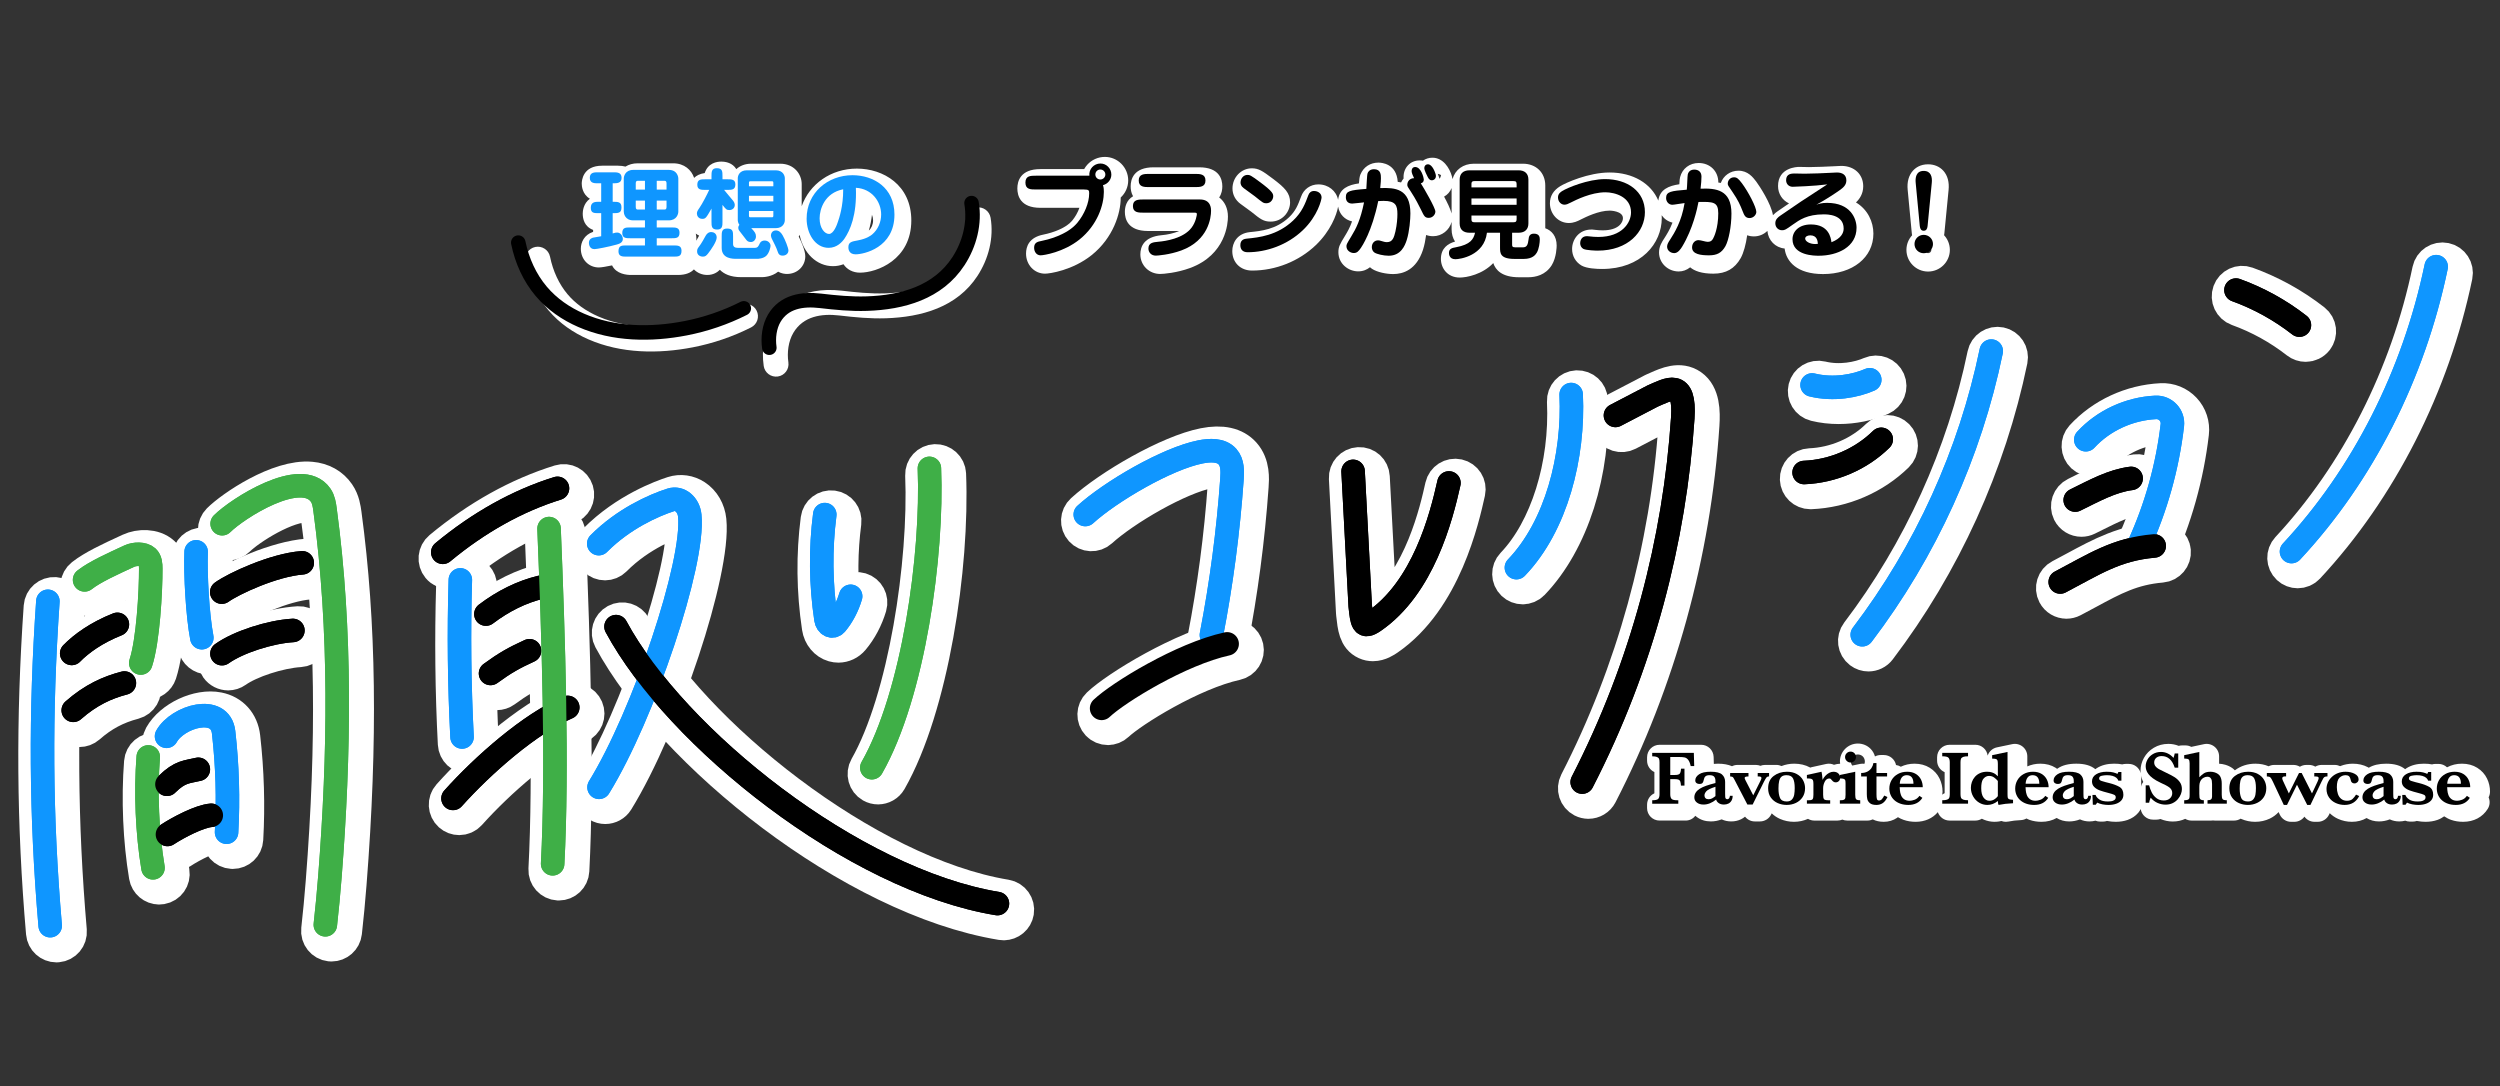 <?xml version="1.0" encoding="UTF-8"?><svg id="a" xmlns="http://www.w3.org/2000/svg" width="568.5" height="247" viewBox="0 0 568.5 247"><rect x="0" y="0" width="568.5" height="247" fill="#333333" stroke="none"/><defs><style>.b,.c{stroke:#000;}.b,.c,.d,.e,.f{stroke-linecap:round;stroke-linejoin:round;}.b,.c,.e,.f{fill:none;}.b,.e,.f{stroke-width:5.352px;}.c{stroke-width:3.304px;}.d{stroke:#fff;stroke-width:8.504px;}.d,.g{fill:#fff;}.h{fill:#0f96ff;}.e{stroke:#3faf47;}.f{stroke:#0f96ff;}</style></defs><path class="d" d="M12.828,214.594c-1.374,0-2.543-1.052-2.663-2.446-2.147-24.863-2.315-48.436-.529-74.185.104-1.475,1.383-2.582,2.855-2.484,1.474.102,2.587,1.38,2.484,2.854-1.768,25.465-1.602,48.774.521,73.354.127,1.473-.963,2.77-2.436,2.896-.078.007-.156.01-.233.01Z"/><path class="d" d="M33.427,154.862c-.277,0-.559-.043-.837-.135-1.404-.462-2.167-1.975-1.705-3.379,1.486-4.515,2.154-14.98,2.138-20.631,0-.254-.009-.44-.02-.576-.32-.018-.759.029-1.057.167l-.812.375c-3.082,1.422-6.919,3.191-8.822,4.697-1.16.917-2.842.72-3.759-.438-.917-1.159-.721-2.842.438-3.759,2.402-1.901,6.387-3.739,9.901-5.36l.805-.372c2.021-.936,5.182-1.021,7.056.667,1.611,1.454,1.618,3.646,1.621,4.583.015,4.855-.554,16.699-2.405,22.321-.371,1.126-1.418,1.84-2.542,1.84Z"/><path class="d" d="M17.724,152.681c-.674,0-1.348-.253-1.868-.76-1.059-1.032-1.08-2.726-.048-3.784,2.821-2.894,6.841-5.463,11.317-7.233,1.378-.544,2.929.13,3.473,1.504.544,1.375-.13,2.929-1.504,3.473-5.114,2.023-8.118,4.623-9.454,5.993-.524.538-1.22.808-1.916.808Z"/><path class="d" d="M18.073,165.622c-.743,0-1.482-.308-2.012-.91-.976-1.111-.865-2.802.245-3.777,3.88-3.408,7.803-5.5,12.72-6.786,1.423-.375,2.892.481,3.266,1.912s-.482,2.893-1.912,3.266c-4.068,1.064-7.32,2.8-10.542,5.63-.508.446-1.138.666-1.765.666Z"/><path class="d" d="M47.311,149.105c-1.258,0-2.379-.891-2.625-2.171-1.039-5.401-1.541-14.947-1.342-20.136.056-1.477,1.312-2.612,2.776-2.572,1.477.057,2.628,1.3,2.571,2.777-.188,4.89.308,14.02,1.25,18.92.279,1.451-.671,2.854-2.122,3.133-.171.033-.341.049-.509.049Z"/><path class="d" d="M75.402,214.39c-.1,0-.2-.005-.302-.017-1.469-.165-2.525-1.489-2.36-2.958.392-3.493.738-7.144,1.029-10.85,2.535-32.238,2.188-58.58-1.092-82.898-.099-.739-.223-1.657-.536-2.113-.274-.397-.744-.869-1.953-.979-4.856-.439-13.754,5.22-16.363,7.829-1.045,1.045-2.74,1.044-3.785,0s-1.045-2.74,0-3.785c2.937-2.936,13.388-10.03,20.635-9.374,2.526.23,4.558,1.362,5.874,3.273,1.04,1.511,1.268,3.2,1.434,4.434,3.332,24.704,3.688,51.406,1.123,84.033-.296,3.765-.648,7.476-1.047,11.027-.153,1.367-1.312,2.378-2.656,2.378Z"/><path class="d" d="M51.846,138.748c-.83,0-1.648-.385-2.171-1.109-.866-1.198-.596-2.871.602-3.736,2.986-2.157,12.635-6.643,19.671-7.172,1.461-.123,2.757.994,2.869,2.468.11,1.474-.994,2.758-2.469,2.869-6.083.458-14.739,4.586-16.937,6.174-.475.342-1.022.507-1.565.507Z"/><path class="d" d="M51.89,152.742c-.835,0-1.657-.39-2.18-1.121-.859-1.203-.58-2.874.622-3.733,4.047-2.892,11.746-5.429,17.528-5.778,1.471-.073,2.744,1.035,2.832,2.51.089,1.475-1.034,2.743-2.51,2.833-4.757.287-11.506,2.48-14.739,4.79-.472.337-1.015.499-1.554.499Z"/><path class="d" d="M36.205,201.435c-1.284,0-2.417-.926-2.637-2.234-1.357-8.103-1.761-17.532-1.108-25.869.114-1.474,1.398-2.564,2.877-2.459,1.474.115,2.574,1.403,2.459,2.877-.611,7.805-.218,16.989,1.052,24.566.244,1.458-.74,2.837-2.197,3.082-.149.025-.299.037-.445.037Z"/><path class="d" d="M52.941,193.342c-.05,0-.101-.001-.151-.004-1.476-.083-2.605-1.346-2.522-2.822.413-7.377.192-14.871-.655-22.272-.111-.968-.479-1.22-1.116-1.348-2.124-.427-5.784,1.312-6.872,3.259-.721,1.292-2.352,1.751-3.642,1.032-1.29-.72-1.752-2.351-1.032-3.641,2.213-3.963,8.22-6.775,12.596-5.898,3.01.602,5.022,2.84,5.383,5.986.884,7.703,1.113,15.502.683,23.182-.08,1.424-1.26,2.526-2.67,2.526Z"/><path class="d" d="M39.382,182.44c-.686,0-1.37-.262-1.893-.785-1.045-1.045-1.044-2.74,0-3.785,3.018-3.015,5.17-3.449,7.252-3.869.364-.073.744-.149,1.148-.247,1.437-.347,2.882.537,3.229,1.974.347,1.437-.537,2.883-1.974,3.229-.475.114-.919.205-1.347.291-1.709.345-2.651.535-4.526,2.409-.522.522-1.207.783-1.892.783Z"/><path class="d" d="M39.499,193.85c-.869,0-1.722-.422-2.236-1.202-.814-1.234-.475-2.894.76-3.708,1.882-1.242,7.571-4.525,11.242-4.796,1.462-.098,2.757.999,2.865,2.473.108,1.474-.998,2.757-2.473,2.865-1.765.13-6.042,2.179-8.688,3.925-.453.3-.965.443-1.471.443Z"/><path class="d" d="M102.107,129.684c-.77,0-1.532-.33-2.062-.967-.943-1.137-.787-2.824.351-3.768,8.495-7.052,17.58-12.111,27-15.037,1.415-.438,2.911.351,3.35,1.762.438,1.412-.351,2.911-1.762,3.35-8.748,2.717-17.216,7.442-25.17,14.043-.499.415-1.105.617-1.707.617Z"/><path class="d" d="M106.485,171.685c-1.414,0-2.596-1.108-2.671-2.537-.616-11.838-.748-23.933-.391-35.948.044-1.478,1.323-2.638,2.754-2.595,1.478.044,2.64,1.277,2.596,2.754-.353,11.869-.223,23.817.387,35.51.076,1.476-1.058,2.735-2.533,2.812-.048.002-.095.004-.142.004Z"/><path class="d" d="M111.913,143.736c-.809,0-1.606-.365-2.133-1.058-.895-1.177-.665-2.856.513-3.75,4.249-3.227,8.769-5.436,13.431-6.565,1.442-.348,2.883.535,3.23,1.971.349,1.436-.534,2.883-1.971,3.231-3.941.955-7.795,2.848-11.454,5.626-.483.367-1.052.545-1.616.545Z"/><path class="d" d="M112.967,157.236c-.826,0-1.642-.381-2.165-1.101-.87-1.194-.607-2.868.588-3.738,3.346-2.437,5.438-3.656,9.329-5.435,1.346-.612,2.932-.022,3.546,1.322.614,1.344.023,2.932-1.321,3.546-3.552,1.624-5.358,2.675-8.403,4.893-.476.346-1.026.513-1.573.513Z"/><path class="d" d="M104.431,185.653c-.636,0-1.273-.226-1.784-.683-1.102-.986-1.194-2.678-.208-3.779,6.562-7.325,17.578-17.315,27.033-21.365,1.36-.581,2.932.048,3.514,1.406.582,1.359-.048,2.932-1.406,3.514-8.097,3.468-18.468,12.552-25.154,20.016-.528.59-1.26.891-1.994.891Z"/><path class="d" d="M127.091,200.521c-.047,0-.095-.001-.143-.004-1.476-.078-2.609-1.337-2.532-2.812,1.128-21.471.22-50.458-.817-75.98-.061-1.477,1.089-2.723,2.565-2.783,1.461-.045,2.723,1.088,2.782,2.565,1.042,25.646,1.954,54.788.815,76.478-.075,1.428-1.257,2.536-2.671,2.536Z"/><path class="d" d="M137.636,183.13c-.479,0-.963-.128-1.4-.397-1.258-.775-1.65-2.423-.876-3.682,9.729-15.803,21.272-50.074,20.249-60.115-.068-.666-.374-1.086-.616-1.245-.128-.085-.18-.067-.218-.055-2.092.668-9.376,3.312-15.299,9.291-1.041,1.051-2.734,1.058-3.785.018-1.05-1.04-1.058-2.734-.018-3.784,6.78-6.843,15.088-9.861,17.473-10.623,1.603-.513,3.344-.265,4.78.677,1.688,1.106,2.784,2.994,3.007,5.179,1.15,11.288-10.438,46.282-21.015,63.464-.506.821-1.384,1.273-2.282,1.273Z"/><path class="d" d="M228.24,209.57c-.145,0-.291-.012-.438-.036-33.937-5.603-74.796-38.596-88.656-64.353-.7-1.301-.213-2.924,1.088-3.625,1.3-.701,2.924-.213,3.625,1.088,13.002,24.161,52.884,56.336,84.814,61.608,1.459.241,2.445,1.618,2.205,3.076-.217,1.311-1.352,2.24-2.638,2.24Z"/><path class="d" d="M190.659,146.433c-.34,0-.684-.047-1.023-.143-1.58-.447-2.772-1.882-3.04-3.657-1.233-8.216-1.326-16.474-.276-24.544.19-1.464,1.521-2.499,2.998-2.309,1.466.191,2.5,1.533,2.309,2.999-.842,6.474-.899,13.081-.176,19.685.328-.705.61-1.447.841-2.217.424-1.416,1.915-2.222,3.333-1.794,1.415.425,2.219,1.917,1.794,3.332-.821,2.737-2.152,5.249-3.849,7.263-.755.896-1.812,1.384-2.91,1.384ZM191.888,141.839h.01-.01Z"/><path class="d" d="M199.668,178.67c-.448,0-.904-.113-1.322-.352-1.284-.732-1.731-2.366-1-3.65,8.909-15.635,13.552-46.763,12.743-66.637-.061-1.477,1.088-2.723,2.565-2.783,1.435-.056,2.722,1.088,2.782,2.565.857,21.067-3.937,52.825-13.44,69.504-.493.866-1.397,1.352-2.328,1.352Z"/><path class="d" d="M276.896,148.484c-.169,0-.34-.016-.512-.05-1.451-.281-2.399-1.685-2.118-3.136,2.241-11.561,3.799-23.374,4.63-35.113.059-.829.181-2.552-.351-3.149-.216-.242-1.004-.75-3.63-.232-7.047,1.393-19.389,8.577-24.907,13.596-1.093.995-2.786.915-3.78-.18-.995-1.093-.914-2.786.179-3.78,6.145-5.587,19.483-13.307,27.471-14.887,3.925-.774,6.838-.128,8.665,1.923,2.033,2.285,1.812,5.409,1.691,7.087-.846,11.952-2.432,23.982-4.714,35.753-.248,1.279-1.368,2.167-2.624,2.167Z"/><path class="d" d="M312.194,146.105c-.47,0-.96-.09-1.454-.317-2.089-.958-2.336-3.229-2.648-6.105l-.023-.219c-.006-.049-.01-.099-.012-.148l-1.617-30.571c-.078-1.476,1.055-2.736,2.53-2.814,1.518-.083,2.735,1.055,2.813,2.531l1.63,30.643c.02.182.04.372.062.563,10.107-7.86,13.634-23.686,14.819-29.008.322-1.443,1.753-2.352,3.194-2.03,1.442.321,2.352,1.751,2.03,3.194-1.341,6.018-5.422,24.332-18.106,33.056-.549.377-1.783,1.226-3.218,1.226Z"/><path class="d" d="M346.246,133.173c-.667,0-1.335-.248-1.854-.747-1.065-1.024-1.1-2.718-.075-3.784,7.801-8.119,12.397-22.792,11.712-37.381-.069-1.476,1.071-2.729,2.547-2.799,1.509-.055,2.729,1.072,2.799,2.548.764,16.231-4.294,32.072-13.198,41.34-.525.547-1.228.822-1.93.822Z"/><path class="d" d="M361.205,181.945c-.412,0-.831-.096-1.223-.297-1.314-.676-1.831-2.29-1.155-3.604,12.889-25.043,20.696-53.315,22.58-81.757.136-2.059-.011-3.097-.135-3.579-.562.153-1.439.543-2.015.799-.296.132-.592.263-.883.387l-8.367,4.366c-1.31.684-2.927.176-3.611-1.135-.684-1.31-.175-2.927,1.135-3.61l8.464-4.416c.066-.035.134-.066.203-.095.291-.122.588-.254.885-.386,2.063-.918,4.895-2.176,7.286-.506,2.494,1.74,2.581,5.472,2.378,8.529-1.932,29.167-9.94,58.164-23.16,83.853-.475.922-1.411,1.452-2.382,1.452Z"/><path class="d" d="M418.136,92.174c-1.812,0-3.604-.204-5.292-.619-1.436-.353-2.312-1.802-1.96-3.237.353-1.435,1.798-2.312,3.237-1.96,4.278,1.052,8.695.156,11.405-1.034,1.351-.591,2.933.022,3.525,1.375.594,1.354-.021,2.932-1.375,3.526-2.929,1.285-6.27,1.949-9.541,1.949Z"/><path class="d" d="M411.666,111.543c-1.428,0-2.613-1.127-2.672-2.567-.061-1.477,1.088-2.723,2.564-2.783,5.886-.24,11.637-2.713,15.778-6.784,1.052-1.036,2.747-1.023,3.784.032,1.036,1.054,1.021,2.748-.032,3.784-5.077,4.991-12.115,8.022-19.312,8.315-.037.001-.074.002-.111.002Z"/><path class="d" d="M424.888,148.435c-.564,0-1.133-.178-1.617-.545-1.177-.894-1.406-2.573-.512-3.75,14.141-18.61,24.115-40.544,28.847-63.432.3-1.447,1.724-2.379,3.163-2.079,1.447.299,2.378,1.715,2.079,3.163-4.893,23.665-15.207,46.344-29.827,65.586-.526.693-1.325,1.057-2.133,1.057Z"/><path class="d" d="M487.705,128.231c-.374,0-.754-.079-1.116-.245-1.343-.618-1.931-2.207-1.313-3.549,3.876-8.431,6.392-17.389,7.476-26.626.046-.391-.138-.653-.251-.775-.114-.123-.375-.333-.759-.304-5.374.265-10.492,2.631-14.044,6.494-1,1.088-2.691,1.159-3.781.158-1.088-1-1.159-2.693-.158-3.781,4.495-4.888,10.954-7.883,17.72-8.216,1.882-.089,3.662.635,4.933,1.996,1.271,1.359,1.874,3.201,1.657,5.054-1.15,9.795-3.818,19.295-7.929,28.237-.451.981-1.42,1.559-2.434,1.559Z"/><path class="d" d="M473.323,117.812c-.988,0-1.938-.55-2.404-1.497-.651-1.327-.104-2.93,1.223-3.582.562-.276,1.114-.552,1.663-.826,3.917-1.956,7.617-3.803,11.89-4.354,1.482-.187,2.809.847,2.997,2.312.188,1.466-.846,2.807-2.312,2.997-3.376.435-6.531,2.01-10.185,3.834-.559.279-1.123.561-1.694.841-.38.187-.781.275-1.178.275Z"/><path class="d" d="M469.912,136.442c-.964,0-1.895-.522-2.373-1.436-.686-1.31-.18-2.927,1.13-3.612,1.173-.614,2.283-1.214,3.354-1.792,5.989-3.236,11.161-6.032,19.033-6.704,1.457-.122,2.768.966,2.894,2.439.126,1.472-.966,2.768-2.438,2.894-6.763.578-11.033,2.885-16.943,6.08-1.091.589-2.222,1.201-3.416,1.826-.396.207-.82.306-1.239.306Z"/><path class="d" d="M522.501,129.52c-.652,0-1.308-.238-1.823-.718-1.081-1.007-1.142-2.701-.134-3.782,15.8-16.96,27.249-39.513,32.24-63.505.301-1.447,1.723-2.374,3.165-2.075,1.447.301,2.376,1.718,2.075,3.165-5.188,24.936-17.107,48.398-33.564,66.063-.527.566-1.242.852-1.959.852Z"/><path class="d" d="M524.302,78.029c-.576,0-1.156-.185-1.646-.567-4.142-3.234-8.747-5.78-13.689-7.565-1.391-.502-2.11-2.037-1.607-3.426.502-1.39,2.037-2.113,3.426-1.607,5.476,1.978,10.578,4.798,15.166,8.38,1.164.91,1.371,2.592.462,3.756-.528.676-1.315,1.029-2.111,1.029Z"/><path class="d" d="M251.926,165.174c-.708,0-1.416-.28-1.942-.835-1.017-1.073-.972-2.767.102-3.783,4.162-3.946,19.011-12.989,29.813-15.338,1.44-.312,2.869.602,3.184,2.047.313,1.444-.603,2.869-2.047,3.183-10.1,2.196-23.897,10.796-27.269,13.992-.518.491-1.18.734-1.841.734Z"/><path class="f" d="M10.888,136.731c-1.767,25.473-1.639,48.714.525,73.769"/><path class="e" d="M19.234,131.863c2.328-1.842,6.628-3.763,10.17-5.402,1.224-.566,3.202-.618,4.14.227.66.595.735,1.649.737,2.604.016,5.214-.6,16.399-2.271,21.476"/><path class="b" d="M16.306,148.588c2.173-2.229,5.647-4.739,10.386-6.613"/><path class="b" d="M16.655,161.528c4.001-3.515,7.743-5.191,11.63-6.208"/><path class="f" d="M44.6,125.483c-.197,5.142.323,14.467,1.296,19.529"/><path class="e" d="M73.982,210.297c.408-3.639.751-7.286,1.038-10.939,2.179-27.717,2.616-55.857-1.108-83.466-.154-1.14-.332-2.325-.985-3.273-4.391-6.372-18.982,3.044-22.412,6.474"/><path class="b" d="M50.427,134.654c2.641-1.908,11.809-6.184,18.304-6.673"/><path class="b" d="M50.471,148.648c3.686-2.634,10.913-4.969,16.134-5.284"/><path class="e" d="M34.791,197.342c-1.332-7.952-1.703-17.273-1.08-25.218"/><path class="f" d="M37.869,167.433c2.522-4.517,12.242-7.381,12.983-.911.866,7.557,1.091,15.197.669,22.727"/><path class="b" d="M37.965,178.346c2.954-2.951,4.579-2.79,7.136-3.407"/><path class="b" d="M38.079,189.757c2.437-1.608,7.318-4.166,9.965-4.36"/><path class="b" d="M100.688,125.591c8.181-6.791,17.047-11.733,26.084-14.54"/><path class="f" d="M104.681,131.862c-.357,11.989-.227,23.919.389,35.729"/><path class="b" d="M110.495,139.642c3.932-2.986,8.164-5.06,12.442-6.096"/><path class="b" d="M111.548,153.142c3.339-2.431,5.337-3.55,8.867-5.163"/><path class="b" d="M103.014,181.559c6.794-7.584,17.46-16.993,26.094-20.69"/><path class="e" d="M124.855,120.199c1.014,24.943,1.971,54.251.816,76.229"/><path class="f" d="M136.157,123.625c5.579-5.631,12.483-8.71,16.385-9.956,2.017-.644,4.053,1.051,4.311,3.578,1.098,10.769-10.475,45.291-20.632,61.789"/><path class="b" d="M140.084,142.496c13.629,25.326,53.945,57.567,86.735,62.98"/><path class="f" d="M187.554,117.018c-1.012,7.786-.917,15.891.27,23.801.208,1.383,1.509,2.004,2.28,1.089,1.459-1.731,2.609-3.897,3.332-6.309"/><path class="e" d="M211.346,106.506c.797,19.591-3.596,51.405-13.092,68.071"/><path class="f" d="M246.79,117.003c5.741-5.22,18.578-12.736,26.189-14.241,2.14-.423,4.696-.551,6.147,1.078,1.19,1.336,1.148,3.332,1.021,5.117-.842,11.891-2.403,23.731-4.672,35.434"/><path class="b" d="M307.694,107.185l1.616,30.571c.405,3.719.522,5.319,3.167,3.5,11.144-7.664,15.239-23.482,17.011-31.433"/><path class="f" d="M357.284,89.719c.661,14.037-3.355,29.889-12.455,39.36"/><path class="b" d="M367.352,94.469l8.464-4.416c3.433-1.44,7.446-4.098,6.844,4.993-1.832,27.665-9.156,56.157-22.87,82.805"/><path class="f" d="M412.066,87.539c4.921,1.21,9.89.234,13.119-1.182"/><path class="b" d="M410.251,107.45c6.544-.267,12.934-3.017,17.545-7.55"/><path class="f" d="M423.473,144.342c14.411-18.966,24.515-41.184,29.337-64.51"/><path class="f" d="M474.31,99.996c4.053-4.407,9.913-7.061,15.882-7.355,2.256-.111,4.063,1.821,3.799,4.064-1.112,9.471-3.719,18.767-7.702,27.432"/><path class="b" d="M471.903,113.718c4.384-2.153,8.324-4.361,12.716-4.927"/><path class="b" d="M468.493,132.348c7.69-4.025,12.725-7.462,21.373-8.201"/><path class="f" d="M521.085,125.427c16.208-17.398,27.788-40.2,32.902-64.784"/><path class="b" d="M508.459,65.963c5.189,1.875,10.079,4.577,14.428,7.973"/><path class="g" d="M566.229,180.008c0-1.026-.223-2.012-.662-2.93-.491-1.025-1.246-1.861-2.244-2.484-.992-.619-2.161-.933-3.477-.933-1.237,0-2.376.282-3.391.826-.507-.477-1.186-.775-1.937-.775h-.683c-.271,0-.536.039-.788.111-.537-.109-1.151-.162-1.864-.162-1.545,0-2.874.347-3.945,1.03-.109.069-.206.146-.308.221-1.01-.833-2.419-1.251-4.324-1.251-1.639,0-2.928.313-3.953.922-.078-.045-.15-.096-.231-.138-1.001-.521-2.138-.784-3.379-.784-.962,0-1.887.168-2.748.501-.05.019-.096.044-.145.064-.37-.177-.779-.284-1.217-.284h-3.001c-.523,0-1.013.142-1.434.389-.427-.25-.919-.389-1.433-.389h-.605c-.527,0-1.032.146-1.467.409-.428-.259-.93-.409-1.467-.409h-4.383c-.454,0-.877.117-1.258.306-.904-.383-1.908-.588-3.005-.588-1.771,0-3.341.51-4.673,1.509-.178-.172-.353-.348-.566-.498-.493-.343-1.043-.603-1.629-.771-.457-.132-.924-.21-1.391-.233v-1.675c0-.855-.387-1.666-1.052-2.204-.666-.538-1.539-.746-2.375-.569l-2.897.618c-.392-.204-.83-.331-1.302-.331h-.802c-.26,0-.513.035-.754.102-.747-.3-1.532-.451-2.342-.451-1.222,0-2.338.297-3.318.884-.97.58-1.727,1.353-2.249,2.297-.513.926-.772,1.903-.772,2.902,0,.198.024.393.045.589-.319-1.217-1.416-2.119-2.733-2.119h-.683c-.271,0-.536.039-.788.111-.537-.109-1.151-.162-1.864-.162-1.545,0-2.874.347-3.945,1.03-.109.069-.206.146-.308.221-1.01-.833-2.419-1.251-4.324-1.251-1.789,0-3.178.354-4.242,1.082-.046.032-.08.066-.125.098-.114-.082-.221-.171-.342-.247-.992-.619-2.161-.933-3.477-.933-1.067,0-2.057.217-2.962.622v-2.29c0-.854-.385-1.662-1.048-2.201-.663-.538-1.531-.75-2.369-.574l-3.497.733c-1.005.211-1.788.941-2.101,1.873-.184-1.387-1.36-2.461-2.797-2.461h-5.867c-1.565,0-2.835,1.269-2.835,2.834v.785c0,1.167.706,2.17,1.714,2.604v4.787c-.203.087-.389.203-.564.333.057-.223.089-.456.089-.697,0-1.026-.223-2.012-.662-2.93-.491-1.025-1.246-1.861-2.244-2.484-.992-.619-2.161-.933-3.477-.933-1.125,0-2.165.241-3.108.691-.327-.196-.692-.336-1.087-.387-.26-1.297-1.405-2.274-2.779-2.274h-.699c-.471,0-.914.12-1.308.324-.188-.654-.519-1.256-1.007-1.744-.767-.768-1.791-1.19-2.885-1.19s-2.113.426-2.886,1.199c-.77.772-1.194,1.795-1.194,2.881,0,.174.03.342.052.512-.477.015-.946.089-1.397.242-.54-.246-1.161-.325-1.784-.188l-3.325.733c-.102.023-.198.06-.296.093-.019-.011-.036-.024-.055-.035-1.044-.569-2.253-.857-3.592-.857-1.035,0-1.993.194-2.885.537-.356-.161-.748-.256-1.164-.256h-2.584c-.37,0-.725.071-1.049.2-.324-.129-.679-.2-1.049-.2h-4.171c-.446,0-.863.112-1.238.296-.865-.373-1.905-.577-3.186-.577-.335,0-.642.025-.95.05l-.045-1.594c-.044-1.534-1.3-2.754-2.834-2.754h-9.466c-1.565,0-2.835,1.269-2.835,2.834v.785c0,1.147.683,2.136,1.663,2.582v4.831c-.98.446-1.663,1.435-1.663,2.582v.785c0,1.565,1.27,2.834,2.835,2.834h5.936c.901,0,1.695-.429,2.215-1.085.097.088.194.175.3.256.896.681,1.98,1.025,3.225,1.025.835,0,1.654-.158,2.453-.472.652.314,1.381.472,2.177.472.808,0,1.565-.169,2.248-.502.322-.156.614-.358.886-.584.532.669,1.329,1.086,2.203,1.086h1.194c1.077,0,2.062-.61,2.54-1.575l.13-.262c.552.524,1.18.956,1.899,1.269.995.433,2.061.653,3.164.653,1.133,0,2.202-.231,3.185-.675.419.244.9.394,1.419.394h5.296c.39,0,.761-.079,1.099-.221.338.142.709.221,1.099.221h4.631c.426,0,.826-.101,1.188-.269.706.359,1.536.55,2.494.55,1.128,0,2.149-.306,3.037-.909.064-.044.122-.1.184-.147.407.243.843.453,1.313.617.836.292,1.752.439,2.722.439,2.083,0,3.839-.775,5.046-2.195.384,1.111,1.428,1.913,2.669,1.913h5.867c.54,0,1.04-.159,1.469-.421,1.374.699,2.96.885,4.448.516.319.123.662.188,1.012.188.189,0,.381-.019.572-.059.842-.173,1.801-.284,2.849-.328.462-.02.888-.16,1.266-.373.232.109.451.233.7.32.836.292,1.752.439,2.722.439,1.295,0,2.46-.307,3.45-.873.82.513,1.771.788,2.85.788.835,0,1.654-.158,2.453-.472.652.314,1.381.472,2.177.472.465,0,.911-.063,1.338-.174.329.134.688.208,1.065.208h.665c.312,0,.618-.051.907-.149.027.006.054.011.081.017.63.122,1.267.183,1.895.183.984,0,1.894-.145,2.702-.429.989-.349,1.806-.898,2.43-1.636.218-.259.395-.543.55-.837.207,1.361,1.373,2.408,2.792,2.408h.785c.314,0,.618-.051.903-.147.916.381,1.862.574,2.814.574,1.031,0,1.981-.207,2.828-.611.42.246.903.398,1.426.398h4.469c.142,0,.281-.01.418-.03.137.02.276.03.418.03h4.383c.552,0,1.063-.164,1.499-.438.044.02.083.047.128.066.995.433,2.061.653,3.164.653,1.184,0,2.301-.246,3.32-.73.779-.371,1.447-.872,2.009-1.483l.272.581c.467.996,1.468,1.632,2.567,1.632h.733c.92,0,1.771-.445,2.299-1.175.527.731,1.379,1.175,2.298,1.175h.733c1.093,0,2.089-.628,2.559-1.615l.165-.346c.534.517,1.146.949,1.85,1.271,1.003.458,2.078.691,3.194.691,1.246,0,2.368-.299,3.332-.857.814.502,1.756.772,2.824.772.835,0,1.654-.158,2.453-.472.652.314,1.381.472,2.177.472.465,0,.911-.063,1.338-.174.329.134.688.208,1.065.208h.665c.312,0,.618-.051.907-.149.027.006.054.011.081.017.63.122,1.267.183,1.895.183.984,0,1.894-.145,2.702-.429.576-.203,1.086-.482,1.542-.819.483.321.998.607,1.579.809.836.292,1.752.439,2.722.439,2.427,0,4.416-1.046,5.602-2.945.51-.816.555-1.795.2-2.621.202-.39.316-.833.316-1.302ZM421.352,172.028c.287-.288.72-.466,1.128-.466.415,0,.849.177,1.126.455.286.285.464.723.464,1.143,0,.178-.034.36-.096.532-.333-.051-.675-.043-1.011.028l-1.768.371c-.197-.272-.314-.611-.314-.931,0-.408.179-.84.471-1.132ZM453.938,180.276l.004-.003c.065-.013.128-.013.19-.009-.064.009-.129.014-.194.013ZM486.856,178.897c.017-.125.051-.243.051-.372v-1.979c0-.056-.013-.108-.016-.162.038.186.072.374.129.556.09.294.212.588.363.879-.25.311-.426.68-.527,1.079Z"/><path class="g" d="M221.989,47.194c-1.543.262-2.582,1.726-2.319,3.27.505,2.968-.274,6.311-2.135,9.171-2.928,4.499-8.248,6.814-16.264,7.078-3.319.109-6.781-.254-9.766-.604-9.78-1.145-14.207,3.702-15.976,6.693-1.722,2.911-2.4,6.709-1.86,10.418.225,1.549,1.664,2.622,3.213,2.397s2.622-1.664,2.397-3.213c-.322-2.216-.019-4.774,1.13-6.717,2.234-3.779,6.39-4.421,10.437-3.948,3.537.414,7.049.757,10.612.639,8.072-.266,16.173-2.499,20.829-9.651,2.515-3.864,3.752-8.631,2.973-13.214-.262-1.543-1.726-2.582-3.27-2.32Z"/><path class="g" d="M168.248,69.388c-3.719,1.877-7.679,3.231-11.77,4.025-5.402,1.049-13.326,1.65-20.401-1.438-2.883-1.259-5.241-2.959-7.008-5.054-1.938-2.298-3.319-5.256-3.993-8.554-.314-1.534-1.811-2.523-3.345-2.209s-2.523,1.811-2.209,3.345c.842,4.115,2.588,7.96,5.213,11.073,2.494,2.957,5.669,5.109,9.074,6.595,7.453,3.254,15.938,3.324,23.75,1.808,4.57-.887,9.031-2.404,13.243-4.529,1.398-.705,1.959-2.41,1.254-3.808-.705-1.398-2.41-1.959-3.808-1.254Z"/><path class="g" d="M178.972,62.298c2.328,0,4.152-1.764,4.152-4.016,0-1.283-.949-3.431-1.493-4.479.077-.128.139-.262.203-.396.845,4.135,3.873,7.119,7.59,7.119.822,0,1.625-.151,2.383-.44.776,1.183,2.123,1.917,3.751,1.917,3.809,0,11.674-2.903,11.674-11.877,0-8.098-6.416-11.786-12.378-11.786-5.906,0-10.785,3.529-12.548,8.551v-5.035c0-2.244-1.719-4.629-4.902-4.629h-6.566c-1.44,0-2.582.488-3.398,1.231-.875-1.432-2.397-1.708-3.44-1.708-.978,0-3,.294-3.75,2.601-1.121.167-1.885.585-2.41,1.101-.583-1.786-2.212-3.316-4.77-3.316h-8.066c-1.098,0-2.024.284-2.77.75-.485-.13-1.049-.205-1.706-.205h-3.59c-4.428,0-4.652,3.402-4.652,4.084,0,.493.117,2.409,1.857,3.432-1.522,1.078-1.63,2.899-1.63,3.384,0,1.168.357,2.947,2.362,3.702v.433c-2.056.694-2.794,2.424-2.794,3.839,0,2.432,1.766,4.266,4.106,4.266.54,0,1.747-.208,2.999-.472.948,1.99,3.399,2.176,4.271,2.176h10.701c1.831,0,2.953-.537,3.638-1.267.753.779,1.825,1.267,3.044,1.267,1.382,0,2.29-.616,2.86-1.177.909.937,2.395,1.676,4.819,1.676h4.748c.376,0,2.208-.062,3.68-1.248.773.443,1.565.521,2.023.521ZM198.287,48.844c.175.434.253.877.253,1.259,0,.935-.379,1.815-.968,2.324.324-1.12.562-2.315.715-3.583ZM158.085,46.431v-.018s.004.004.007.006c-.002.004-.004.007-.007.011ZM158.958,53.621c-.251.466-.457.826-.629,1.115.018-.182.028-.354.028-.498,0-.299-.032-.698-.138-1.126.233.179.482.343.762.469l-.023.041Z"/><path class="g" d="M256.555,41.037c0-2.954-2.383-5.356-5.312-5.356-1.525,0-2.985.651-4.005,1.786-.272.304-.507.635-.701.986h-9.949c-4.562,0-5.243,2.758-5.243,4.402s.682,4.402,5.243,4.402h8.873c-.356,1.011-.942,2.062-1.668,2.941-1.357,1.631-4.253,2.694-6.514,3.146-3.271.636-3.958,2.703-3.958,4.324,0,2.558,1.895,4.562,4.312,4.562,1.061,0,6.287-.753,10.639-4.24,4.855-3.911,6.578-9.447,6.578-13,0-.025,0-.051,0-.077,1.061-.984,1.705-2.375,1.705-3.876Z"/><path class="g" d="M277.237,44.9c.58-.83.721-1.789.721-2.522,0-1.619-.685-4.334-5.266-4.334h-10.338c-4.562,0-5.243,2.715-5.243,4.334,0,.654.111,1.487.545,2.247-1.56.925-1.863,2.491-1.863,3.569,0,1.619.685,4.334,5.267,4.334h7.07c-1.15.521-2.656.845-4.031.96-3.953.387-4.783,2.586-4.783,4.362,0,2.494,1.983,4.447,4.516,4.447.661,0,3.752-.23,6.798-1.356,8.187-3.021,8.602-10.259,8.602-11.679,0-1.892-.738-3.42-1.993-4.362Z"/><path class="g" d="M282.104,46.373c.147.11.514.376.933.681.607.44,1.333.965,1.531,1.12l.124.1c1.856,1.499,2.625,2.12,4.247,2.12,2.733,0,4.426-2.273,4.426-4.379s-1.165-3.313-3.944-5.398c-2.348-1.771-3.233-2.344-4.753-2.344-2.428,0-4.402,2.056-4.402,4.584,0,1.402.663,2.659,1.839,3.518ZM288.938,44.724v2.834l-.007-2.834h.007Z"/><path class="g" d="M351.395,51.898v-9.725c0-2.913-2.091-4.947-5.084-4.947h-11.133c-2.464,0-4.295,1.39-4.874,3.501-.03-.205-.073-.405-.131-.597-.547-1.984-2.03-4.268-4.448-4.268-.812,0-1.554.25-2.156.68-.237-.043-.488-.066-.752-.066-2.083,0-3.653,1.619-3.653,3.766,0,.112.005.224.016.339-.23.277-.423.579-.575.9-.256-.053-.511-.096-.762-.129-.266-4.158-3.68-4.376-4.387-4.376-1.859,0-3.381.981-4.104,2.712-.183.481-.267,1.043-.334,2.015-2.41.344-4.419,1.16-4.739,3.746-.384-2.026-2.21-3.52-4.479-3.52-1.833,0-3.355,1.104-3.949,2.816l-.054.145c-.621,1.657-1.156,3.087-2.69,4.537-2.937,2.77-6.368,3.107-8.952,3.362-2.904.336-3.935,2.521-3.935,4.29,0,2.619,1.849,4.447,4.494,4.447,5.365,0,10.65-2.108,14.497-5.782,3.331-3.176,4.749-6.882,5.073-8.76.291,1.716,1.498,2.99,3.173,3.364-.498,1.404-1.031,2.347-1.604,3.281-1.154,1.9-1.503,2.473-1.503,3.722,0,2.691,2.332,4.356,4.493,4.356,1.183,0,2.046-.42,2.686-.94.14.126.289.244.447.353,1.186.789,3.322,1.202,4.819,1.202,2.273,0,5.296-.954,6.788-5.51.338-1.049.567-2.248.718-3.378.451.176.979.277,1.605.277,1.989,0,3.704-1.407,4.187-3.241v1.678c0,1.064.279,2.012.78,2.786-1.602.449-3.211,1.506-3.211,3.939,0,2.109,1.474,4.243,4.289,4.243,1.565,0,5.172-.709,7.618-3.294.519,1.561,1.942,3.226,5.855,3.226h2.09c1.651,0,3.917-.47,5.344-2.733,1.094-1.775,1.126-4.214,1.126-4.486,0-2.147-1.149-3.417-2.59-3.93ZM327.354,40.669c-.103-.361-.241-.75-.419-1.142.3.051.559.164.763.29-.046.312-.167.602-.344.852ZM328.386,44.71c.777-.424,1.383-1.117,1.707-1.949v5.784c-.295-1.086-.996-2.531-1.707-3.835Z"/><path class="g" d="M422.051,46.031c.79-.755,1.645-1.933,1.645-3.676,0-2.726-2.044-4.629-4.971-4.629-.031,0-.311.011-.672.03-.45.023-1.075.057-1.237.061-.052,0-.104.001-.154.004-.845.046-3.631.178-5.298.178-.146,0-.576-.011-1.013-.021-.511-.012-1.03-.024-1.214-.024-.492,0-4.812.122-4.812,4.356,0,1.772,1.012,3.264,2.502,3.942-.741.506-1.563,1.074-2.604,1.796-.228.159-.639.45-1.055.885-.397-2.599-3.076-6.668-3.797-7.637-.753-.988-1.89-2.48-4.051-2.48-1.862,0-3.411,1.142-4.005,2.782-.188-.035-.378-.064-.567-.089v-.018c0-2.564-1.881-4.425-4.471-4.425-2.058,0-3.714,1.261-4.216,3.195-.097.365-.134.764-.178,1.638-2.424.357-4.45,1.171-4.781,3.719-1.64-3.899-5.745-6.394-11.093-6.394-4.746,0-9.99,2.337-11.246,3.133-1.535.957-2.313,2.255-2.313,3.86,0,2.478,1.924,4.493,4.289,4.493,1.112,0,1.93-.376,2.771-.812,1.096-.548,4.006-2.005,6.567-2.005.03,0,2.981.047,2.981,1.732,0,.953-.96,2.755-4.594,2.755-.565,0-1.147-.038-1.717-.111-.594-.08-.752-.069-.874-.07-2.845,0-4.38,2.28-4.38,4.425,0,1.579.792,2.979,2.17,3.777,1.201.663,3.424.762,4.642.762,8.916,0,13.581-5.826,13.581-11.582,0-.216-.02-.424-.032-.635.589.832,1.451,1.442,2.472,1.678-.627,1.636-1.362,2.785-1.874,3.583-.53.809-1.19,1.816-1.19,3.212,0,2.377,2.006,4.312,4.471,4.312.949,0,1.821-.317,2.609-.944.978.831,2.604,1.444,5.274,1.444,2.875,0,4.85-1.121,6.231-3.556.648-1.176,1.171-3.083,1.463-5.181.437.165.943.263,1.53.263,1.255,0,2.303-.508,3.065-1.253.185,2.149,1.802,3.818,3.918,4.007.354,2.937,2.784,5.812,8.741,5.812,6.739,0,11.446-3.782,11.446-9.196,0-2.668-1.267-5.468-3.962-7.093ZM414.308,55.926l-.026-.295c.018.02.034.04.05.06-.004.081-.012.159-.023.235Z"/><path class="g" d="M442.085,53.493c.028-.148.051-.302.067-.462,0-.006,0-.012.002-.018l.952-9.792c.189-1.798-.222-3.317-1.19-4.393-.851-.945-2.082-1.465-3.469-1.465-1.763,0-2.846.79-3.443,1.452-.967,1.071-1.379,2.592-1.196,4.376l.933,9.83c.017.169.041.332.071.488-.801.876-1.29,2.042-1.29,3.319,0,2.716,2.21,4.925,4.926,4.925s4.948-2.209,4.948-4.925c0-1.286-.498-2.458-1.311-3.335ZM438.447,57.572c-.391,0-.722-.341-.722-.744,0-.087.015-.171.042-.25.459.084.92.083,1.377-.004.03.08.047.165.047.253,0,.403-.341.744-.744.744Z"/><path d="M385.266,174.199h-.801c-.143-.643-.332-1.111-.567-1.407-.236-.295-.501-.478-.793-.546-.293-.068-.701-.102-1.224-.102h-2.064v4.085h1.083c.512,0,.858-.088,1.041-.265.182-.176.29-.565.324-1.168h.784v3.846h-.802c-.028-.443-.081-.762-.157-.955-.077-.193-.208-.327-.393-.401-.185-.074-.462-.111-.832-.111h-1.049v3.437c0,.466.093.81.277,1.032s.624.333,1.317.333h.239v.785h-5.936v-.785c.705,0,1.158-.104,1.36-.311.201-.208.303-.559.303-1.053v-7.266c0-.33-.034-.587-.103-.771s-.224-.33-.465-.435c-.241-.105-.606-.158-1.096-.158v-.785h9.466l.085,3.002Z"/><path d="M394.007,180.961c0,.432-.088.8-.265,1.104-.176.304-.413.528-.712.673-.298.145-.635.218-1.011.218-.478,0-.875-.112-1.193-.337s-.509-.493-.571-.806c-.949.762-1.905,1.143-2.865,1.143-.614,0-1.117-.149-1.51-.448-.393-.299-.589-.692-.589-1.181,0-.404.105-.769.316-1.096.21-.327.519-.619.925-.875s.892-.481,1.454-.678,1.265-.402,2.106-.618v-.486c0-.403-.096-.721-.286-.951-.19-.23-.541-.346-1.053-.346-.438,0-.754.091-.946.273-.193.182-.321.458-.384.827-.046.262-.13.477-.252.644-.122.168-.377.251-.764.251-.238,0-.449-.068-.631-.205-.182-.136-.272-.338-.272-.605,0-.529.287-.989.861-1.381.574-.393,1.455-.588,2.644-.588,1.251,0,2.11.21,2.579.631.47.421.704.984.704,1.688v2.695c0,.341.009.591.025.75.018.159.064.28.141.362.077.083.197.124.362.124.148,0,.277-.077.389-.23.11-.153.166-.338.166-.554h.631ZM390.093,181.03v-2.115c-1.08.341-1.767.675-2.06,1.002-.293.327-.439.647-.439.959,0,.262.08.472.239.631s.384.239.674.239c.312,0,.588-.065.827-.196.238-.131.491-.304.759-.52Z"/><path d="M402.286,176.561c-.268,0-.468.083-.602.247-.134.165-.322.489-.567.972l-2.566,5.177h-1.194l-2.934-5.646c-.176-.347-.307-.551-.392-.614-.086-.062-.285-.108-.598-.136v-.785h4.171v.785c-.302.011-.522.038-.661.081-.14.042-.209.132-.209.269,0,.097.057.259.17.486l1.783,3.462,1.696-3.411c.114-.244.171-.418.171-.52,0-.159-.066-.26-.2-.303-.134-.043-.352-.064-.652-.064v-.785h2.584v.785Z"/><path d="M410.471,179.247c0,.773-.188,1.447-.562,2.021s-.883,1.013-1.522,1.317-1.34.456-2.103.456c-.716,0-1.394-.139-2.033-.417-.64-.279-1.163-.702-1.569-1.271-.406-.568-.609-1.265-.609-2.089,0-1.233.42-2.17,1.262-2.81.841-.639,1.842-.959,3.002-.959.864,0,1.608.17,2.234.512.625.341,1.099.799,1.42,1.373.321.575.481,1.197.481,1.868ZM408.117,179.196c0-.967-.128-1.694-.384-2.184-.256-.489-.753-.733-1.492-.733-.473,0-.84.107-1.104.32-.265.213-.449.543-.555.989-.105.447-.157,1.025-.157,1.736,0,.875.116,1.583.35,2.123.232.541.742.811,1.526.811.518,0,.911-.149,1.181-.448.271-.299.443-.668.521-1.109.077-.44.115-.942.115-1.505Z"/><path d="M418.452,176.842c0,.33-.102.59-.303.78-.202.19-.439.286-.713.286-.323,0-.608-.159-.853-.478-.113-.142-.207-.244-.281-.307s-.179-.094-.315-.094c-.443,0-.789.24-1.036.721s-.371.979-.371,1.497v1.484c0,.478.061.805.184.981.122.176.444.264.968.264h.452v.785h-5.296v-.785h.443c.478,0,.771-.091.878-.273.108-.182.162-.506.162-.972v-2.49c0-.38-.038-.653-.115-.818-.076-.165-.215-.274-.413-.329-.199-.054-.518-.081-.955-.081v-.784l3.325-.733c.086.29.165.907.239,1.851.159-.335.368-.643.627-.921.259-.278.549-.503.87-.673.32-.171.649-.256.984-.256.466,0,.836.131,1.108.392.273.262.41.58.41.955Z"/><path d="M423.013,182.761h-4.631v-.785h.247c.33,0,.57-.045.721-.136s.243-.219.277-.384.051-.407.051-.725v-2.533c0-.353-.021-.603-.063-.75-.043-.147-.153-.256-.333-.324-.179-.068-.479-.105-.899-.111v-.784l3.496-.733v5.236c0,.478.06.805.18.981.119.176.438.264.955.264v.785ZM422.049,172.161c0,.341-.121.632-.362.874-.242.242-.533.362-.874.362-.336,0-.627-.124-.874-.371-.248-.247-.371-.536-.371-.865,0-.341.122-.634.366-.878s.537-.367.879-.367c.347,0,.64.119.878.358.239.239.358.535.358.887Z"/><path d="M429.211,181.243c-.307.643-.665,1.103-1.074,1.382-.409.278-.89.417-1.441.417-.671,0-1.166-.136-1.484-.409s-.514-.579-.588-.917c-.074-.338-.111-.718-.111-1.139v-4.017h-1.287v-.785c.54,0,1.009-.103,1.407-.307.397-.205.712-.48.942-.827.229-.347.376-.719.438-1.117h.699v2.251h2.414v.785h-2.414v4.068c0,.495.033.851.099,1.07.065.219.226.328.481.328.273,0,.498-.106.674-.32s.347-.479.512-.797l.733.333Z"/><path d="M437.234,179.008h-5.245c.006.108.021.338.047.691s.105.713.239,1.083.363.681.69.934.767.379,1.317.379c.302,0,.665-.077,1.092-.23.427-.153.796-.449,1.108-.887l.665.452c-.671,1.075-1.736,1.612-3.197,1.612-.654,0-1.25-.094-1.787-.281s-.993-.449-1.368-.785c-.376-.335-.663-.73-.861-1.185-.199-.455-.299-.944-.299-1.467,0-.688.166-1.325.499-1.911.333-.585.809-1.052,1.429-1.398.619-.347,1.327-.52,2.123-.52.779,0,1.438.167,1.975.503s.934.771,1.189,1.305c.256.535.384,1.103.384,1.706ZM435.119,178.224c0-1.296-.512-1.945-1.535-1.945-.494,0-.874.179-1.139.538-.264.358-.41.827-.438,1.407h3.112Z"/><path d="M447.533,182.761h-5.867v-.785c.488,0,.858-.047,1.108-.141s.413-.234.49-.422c.077-.188.115-.455.115-.801v-7.266c0-.5-.104-.853-.312-1.057s-.675-.307-1.402-.307v-.785h5.867v.785c-.489,0-.859.048-1.109.145s-.413.237-.49.422c-.076.185-.115.451-.115.797v7.266c0,.33.037.588.111.776.073.188.231.333.474.435.241.102.618.153,1.13.153v.785Z"/><path d="M457.764,182.658c-1.205.051-2.305.179-3.3.384-.08-.17-.131-.469-.153-.895-.729.597-1.526.895-2.396.895-.671,0-1.292-.173-1.863-.52s-1.026-.82-1.364-1.42c-.339-.6-.508-1.252-.508-1.957,0-.438.074-.873.222-1.305s.38-.829.695-1.19c.315-.361.706-.644,1.172-.849.467-.205.998-.307,1.595-.307.438,0,.813.054,1.126.162.312.108.563.232.751.371.188.14.378.306.571.499v-2.797c0-.381-.031-.653-.094-.818s-.181-.27-.354-.316c-.173-.045-.456-.074-.849-.085v-.785l3.497-.733v9.551c0,.409.019.694.056.853.036.159.141.274.311.345.171.071.467.115.887.132v.784ZM454.311,181.046v-3.454c-.239-.29-.523-.554-.854-.793-.329-.239-.722-.358-1.177-.358-.278,0-.54.077-.784.23-.244.153-.44.35-.589.588-.25.392-.375,1.055-.375,1.987,0,.944.178,1.655.533,2.132s.797.716,1.326.716c.381,0,.736-.094,1.065-.282.33-.188.614-.443.854-.768Z"/><path d="M465.855,179.008h-5.245c.006.108.021.338.047.691s.105.713.239,1.083.363.681.69.934.767.379,1.317.379c.302,0,.665-.077,1.092-.23.427-.153.796-.449,1.108-.887l.665.452c-.671,1.075-1.736,1.612-3.197,1.612-.654,0-1.25-.094-1.787-.281s-.993-.449-1.368-.785c-.376-.335-.663-.73-.861-1.185-.199-.455-.299-.944-.299-1.467,0-.688.166-1.325.499-1.911.333-.585.809-1.052,1.429-1.398.619-.347,1.327-.52,2.123-.52.779,0,1.438.167,1.975.503s.934.771,1.189,1.305c.256.535.384,1.103.384,1.706ZM463.74,178.224c0-1.296-.512-1.945-1.535-1.945-.494,0-.874.179-1.139.538-.264.358-.41.827-.438,1.407h3.112Z"/><path d="M475.49,180.961c0,.432-.088.8-.265,1.104-.176.304-.413.528-.712.673-.298.145-.635.218-1.011.218-.478,0-.875-.112-1.193-.337s-.509-.493-.571-.806c-.949.762-1.905,1.143-2.865,1.143-.614,0-1.117-.149-1.51-.448-.393-.299-.589-.692-.589-1.181,0-.404.105-.769.316-1.096.21-.327.519-.619.925-.875s.892-.481,1.454-.678,1.265-.402,2.106-.618v-.486c0-.403-.096-.721-.286-.951-.19-.23-.541-.346-1.053-.346-.438,0-.754.091-.946.273-.193.182-.321.458-.384.827-.046.262-.13.477-.252.644-.122.168-.377.251-.764.251-.238,0-.449-.068-.631-.205-.182-.136-.272-.338-.272-.605,0-.529.287-.989.861-1.381.574-.393,1.455-.588,2.644-.588,1.251,0,2.11.21,2.579.631.47.421.704.984.704,1.688v2.695c0,.341.009.591.025.75.018.159.064.28.141.362.077.083.197.124.362.124.148,0,.277-.077.389-.23.11-.153.166-.338.166-.554h.631ZM471.576,181.03v-2.115c-1.08.341-1.767.675-2.06,1.002-.293.327-.439.647-.439.959,0,.262.08.472.239.631s.384.239.674.239c.312,0,.588-.065.827-.196.238-.131.491-.304.759-.52Z"/><path d="M482.856,180.731c0,.489-.146.907-.438,1.254-.293.347-.694.609-1.203.789s-1.096.269-1.761.269c-.449,0-.901-.044-1.355-.132-.455-.088-.854-.22-1.194-.396l-.333.478h-.665l-.085-2.217h.716c.125.381.413.723.861,1.027.449.304,1.101.457,1.953.457.216,0,.449-.016.699-.047.25-.031.49-.118.721-.26s.346-.361.346-.657c0-.256-.118-.442-.354-.559-.235-.116-.678-.257-1.325-.422-.785-.199-1.428-.388-1.928-.567s-.924-.436-1.271-.772c-.347-.335-.521-.767-.521-1.296,0-.671.309-1.203.926-1.595.616-.393,1.425-.588,2.426-.588.625,0,1.126.051,1.501.153s.69.213.946.333l.205-.435h.683v1.979h-.7c-.062-.233-.204-.446-.426-.64-.222-.193-.517-.342-.883-.447-.367-.105-.792-.158-1.275-.158-.397,0-.794.043-1.189.128-.395.085-.593.288-.593.605,0,.131.039.239.115.324.077.085.209.165.396.239.188.074.518.17.989.29.472.119.754.19.845.213.927.233,1.687.52,2.281.861.594.341.891.938.891,1.791Z"/><path d="M496.166,179.443c0,.358-.077.738-.23,1.139s-.385.784-.695,1.151c-.31.367-.7.666-1.172.896-.473.23-1.019.346-1.638.346-.614,0-1.224-.134-1.829-.401s-1.119-.666-1.539-1.194c-.183.42-.299.81-.35,1.168h-.785v-3.957h.785c.142.568.338,1.103.588,1.603.25.5.604.931,1.062,1.292.458.361,1.02.542,1.685.542.58,0,1.045-.159,1.395-.478s.524-.719.524-1.203c0-.273-.055-.512-.162-.716-.108-.205-.265-.388-.469-.55-.205-.162-.485-.335-.841-.521-.354-.185-.76-.379-1.215-.584-.699-.33-1.273-.662-1.723-.998s-.789-.661-1.019-.977c-.23-.315-.39-.615-.478-.9-.089-.284-.133-.571-.133-.861,0-.517.14-1.027.418-1.531.278-.503.687-.915,1.224-1.236s1.158-.482,1.863-.482c.54,0,1.055.121,1.544.362.489.242.912.573,1.271.994.103-.239.196-.574.281-1.006h.802v3.224h-.802c-.568-1.757-1.558-2.635-2.968-2.635-.512,0-.922.135-1.232.405-.31.27-.465.618-.465,1.044,0,.335.097.627.29.874.193.248.448.459.764.636s.826.429,1.53.759c.854.404,1.52.753,2,1.049.48.296.887.668,1.22,1.117.333.449.499.992.499,1.629Z"/><path d="M506.372,182.761h-4.383v-.785c.392,0,.662-.069.81-.209.147-.139.222-.342.222-.609v-2.866c0-.284-.019-.54-.056-.768-.037-.227-.135-.433-.294-.618-.159-.185-.403-.277-.733-.277-.268,0-.539.072-.814.217s-.487.334-.635.567c-.159.262-.261.513-.303.755-.043.242-.064.533-.064.874v1.467c0,.398.016.689.047.874.031.185.119.33.265.435.145.105.385.158.721.158v.785h-4.469v-.785c.381,0,.661-.04.84-.119s.29-.198.333-.354c.042-.156.063-.414.063-.772v-7.155c0-.426-.068-.712-.205-.857-.136-.145-.48-.22-1.031-.226v-.768l3.437-.733v5.756c.336-.353.684-.649,1.045-.891.36-.242.862-.362,1.505-.362.296,0,.592.042.887.128.296.085.562.21.798.375.235.165.407.353.516.563.233.415.35.955.35,1.62v2.55c0,.478.062.805.184.981s.444.264.968.264v.785Z"/><path d="M515.351,179.247c0,.773-.188,1.447-.562,2.021s-.883,1.013-1.522,1.317-1.34.456-2.103.456c-.716,0-1.394-.139-2.033-.417-.64-.279-1.163-.702-1.569-1.271-.406-.568-.609-1.265-.609-2.089,0-1.233.42-2.17,1.262-2.81.841-.639,1.842-.959,3.002-.959.864,0,1.608.17,2.234.512.625.341,1.099.799,1.42,1.373.321.575.481,1.197.481,1.868ZM512.997,179.196c0-.967-.128-1.694-.384-2.184-.256-.489-.753-.733-1.492-.733-.473,0-.84.107-1.104.32-.265.213-.449.543-.555.989-.105.447-.157,1.025-.157,1.736,0,.875.116,1.583.35,2.123.232.541.742.811,1.526.811.518,0,.911-.149,1.181-.448.271-.299.443-.668.521-1.109.077-.44.115-.942.115-1.505Z"/><path d="M529.267,176.561c-.261,0-.457.028-.588.085-.131.057-.246.161-.346.312-.1.151-.24.419-.422.806l-2.516,5.279h-.733l-2.328-4.596-2.269,4.596h-.733l-2.465-5.262c-.244-.529-.44-.862-.588-1.002-.148-.139-.415-.211-.802-.217v-.785h4.383v.785c-.039,0-.076-.001-.11-.004s-.077-.004-.128-.004c-.427,0-.64.143-.64.427,0,.148.054.335.162.562l1.339,2.883,2.311-4.648h.605l2.346,4.648,1.254-2.661c.176-.397.264-.659.264-.784,0-.188-.075-.304-.226-.35-.15-.046-.408-.068-.771-.068v-.785h3.001v.785Z"/><path d="M536.48,181.03c-.688,1.342-1.794,2.012-3.317,2.012-.711,0-1.383-.145-2.017-.435-.635-.29-1.144-.711-1.526-1.262-.384-.551-.576-1.197-.576-1.936,0-.512.104-1,.312-1.467.207-.466.507-.887.899-1.262.393-.375.857-.667,1.395-.874s1.112-.311,1.727-.311c.785,0,1.476.155,2.072.465.598.31.896.737.896,1.283,0,.25-.094.463-.281.64s-.403.264-.648.264c-.232,0-.412-.054-.537-.162-.125-.108-.207-.219-.247-.333-.04-.113-.097-.315-.171-.605-.073-.278-.196-.476-.366-.593-.171-.116-.409-.175-.717-.175-.518,0-.977.192-1.377.576-.401.384-.602,1.102-.602,2.153,0,.563.081,1.081.243,1.552.162.472.418.846.768,1.122s.777.414,1.283.414c.563,0,.992-.139,1.288-.418.296-.278.557-.605.784-.981l.717.333Z"/><path d="M545.937,180.961c0,.432-.088.8-.265,1.104-.176.304-.413.528-.712.673-.298.145-.635.218-1.011.218-.478,0-.875-.112-1.193-.337s-.509-.493-.571-.806c-.949.762-1.905,1.143-2.865,1.143-.614,0-1.117-.149-1.51-.448-.393-.299-.589-.692-.589-1.181,0-.404.105-.769.316-1.096.21-.327.519-.619.925-.875s.892-.481,1.454-.678,1.265-.402,2.106-.618v-.486c0-.403-.096-.721-.286-.951-.19-.23-.541-.346-1.053-.346-.438,0-.754.091-.946.273-.193.182-.321.458-.384.827-.046.262-.13.477-.252.644-.122.168-.377.251-.764.251-.238,0-.449-.068-.631-.205-.182-.136-.272-.338-.272-.605,0-.529.287-.989.861-1.381.574-.393,1.455-.588,2.644-.588,1.251,0,2.11.21,2.579.631.47.421.704.984.704,1.688v2.695c0,.341.009.591.025.75.018.159.064.28.141.362.077.083.197.124.362.124.148,0,.277-.077.389-.23.11-.153.166-.338.166-.554h.631ZM542.022,181.03v-2.115c-1.08.341-1.767.675-2.06,1.002-.293.327-.439.647-.439.959,0,.262.08.472.239.631s.384.239.674.239c.312,0,.588-.065.827-.196.238-.131.491-.304.759-.52Z"/><path d="M553.303,180.731c0,.489-.146.907-.438,1.254-.293.347-.694.609-1.203.789s-1.096.269-1.761.269c-.449,0-.901-.044-1.355-.132-.455-.088-.854-.22-1.194-.396l-.333.478h-.665l-.085-2.217h.716c.125.381.413.723.861,1.027.449.304,1.101.457,1.953.457.216,0,.449-.016.699-.047.25-.031.49-.118.721-.26s.346-.361.346-.657c0-.256-.118-.442-.354-.559-.235-.116-.678-.257-1.325-.422-.785-.199-1.428-.388-1.928-.567s-.924-.436-1.271-.772c-.347-.335-.521-.767-.521-1.296,0-.671.309-1.203.926-1.595.616-.393,1.425-.588,2.426-.588.625,0,1.126.051,1.501.153s.69.213.946.333l.205-.435h.683v1.979h-.7c-.062-.233-.204-.446-.426-.64-.222-.193-.517-.342-.883-.447-.367-.105-.792-.158-1.275-.158-.397,0-.794.043-1.189.128-.395.085-.593.288-.593.605,0,.131.039.239.115.324.077.085.209.165.396.239.188.074.518.17.989.29.472.119.754.19.845.213.927.233,1.687.52,2.281.861.594.341.891.938.891,1.791Z"/><path d="M561.728,179.008h-5.245c.006.108.021.338.047.691s.105.713.239,1.083.363.681.69.934.767.379,1.317.379c.302,0,.665-.077,1.092-.23.427-.153.796-.449,1.108-.887l.665.452c-.671,1.075-1.736,1.612-3.197,1.612-.654,0-1.25-.094-1.787-.281s-.993-.449-1.368-.785c-.376-.335-.663-.73-.861-1.185-.199-.455-.299-.944-.299-1.467,0-.688.166-1.325.499-1.911.333-.585.809-1.052,1.429-1.398.619-.347,1.327-.52,2.123-.52.779,0,1.438.167,1.975.503s.934.771,1.189,1.305c.256.535.384,1.103.384,1.706ZM559.612,178.224c0-1.296-.512-1.945-1.535-1.945-.494,0-.874.179-1.139.538-.264.358-.41.827-.438,1.407h3.112Z"/><path class="f" d="M10.888,136.731c-1.767,25.473-1.639,48.714.525,73.769"/><path class="e" d="M19.234,131.863c2.328-1.842,6.628-3.763,10.17-5.402,1.224-.566,3.202-.618,4.14.227.66.595.735,1.649.737,2.604.016,5.214-.6,16.399-2.271,21.476"/><path class="b" d="M16.306,148.588c2.173-2.229,5.647-4.739,10.386-6.613"/><path class="b" d="M16.655,161.528c4.001-3.515,7.743-5.191,11.63-6.208"/><path class="f" d="M44.6,125.483c-.197,5.142.323,14.467,1.296,19.529"/><path class="e" d="M73.982,210.297c.408-3.639.751-7.286,1.038-10.939,2.179-27.717,2.616-55.857-1.108-83.466-.154-1.14-.332-2.325-.985-3.273-4.391-6.372-18.982,3.044-22.412,6.474"/><path class="b" d="M50.427,134.654c2.641-1.908,11.809-6.184,18.304-6.673"/><path class="b" d="M50.471,148.648c3.686-2.634,10.913-4.969,16.134-5.284"/><path class="e" d="M34.791,197.342c-1.332-7.952-1.703-17.273-1.08-25.218"/><path class="f" d="M37.869,167.433c2.522-4.517,12.242-7.381,12.983-.911.866,7.557,1.091,15.197.669,22.727"/><path class="b" d="M37.965,178.346c2.954-2.951,4.579-2.79,7.136-3.407"/><path class="b" d="M38.079,189.757c2.437-1.608,7.318-4.166,9.965-4.36"/><path class="b" d="M100.688,125.591c8.181-6.791,17.047-11.733,26.084-14.54"/><path class="f" d="M104.681,131.862c-.357,11.989-.227,23.919.389,35.729"/><path class="b" d="M110.495,139.642c3.932-2.986,8.164-5.06,12.442-6.096"/><path class="b" d="M111.548,153.142c3.339-2.431,5.337-3.55,8.867-5.163"/><path class="b" d="M103.014,181.559c6.794-7.584,17.46-16.993,26.094-20.69"/><path class="e" d="M124.855,120.199c1.014,24.943,1.971,54.251.816,76.229"/><path class="f" d="M136.157,123.625c5.579-5.631,12.483-8.71,16.385-9.956,2.017-.644,4.053,1.051,4.311,3.578,1.098,10.769-10.475,45.291-20.632,61.789"/><path class="b" d="M140.084,142.496c13.629,25.326,53.945,57.567,86.735,62.98"/><path class="f" d="M187.554,117.018c-1.012,7.786-.917,15.891.27,23.801.208,1.383,1.509,2.004,2.28,1.089,1.459-1.731,2.609-3.897,3.332-6.309"/><path class="e" d="M211.346,106.506c.797,19.591-3.596,51.405-13.092,68.071"/><path class="f" d="M246.79,117.003c5.741-5.22,18.578-12.736,26.189-14.241,2.14-.423,4.696-.551,6.147,1.078,1.19,1.336,1.148,3.332,1.021,5.117-.842,11.891-2.403,23.731-4.672,35.434"/><path class="b" d="M250.509,161.08c3.792-3.595,18.098-12.394,28.541-14.664"/><path class="b" d="M307.694,107.185l1.616,30.571c.405,3.719.522,5.319,3.167,3.5,11.144-7.664,15.239-23.482,17.011-31.433"/><path class="f" d="M357.284,89.719c.661,14.037-3.355,29.889-12.455,39.36"/><path class="b" d="M367.352,94.469l8.464-4.416c3.433-1.44,7.446-4.098,6.844,4.993-1.832,27.665-9.156,56.157-22.87,82.805"/><path class="f" d="M412.066,87.539c4.921,1.21,9.89.234,13.119-1.182"/><path class="b" d="M410.251,107.45c6.544-.267,12.934-3.017,17.545-7.55"/><path class="f" d="M423.473,144.342c14.411-18.966,24.515-41.184,29.337-64.51"/><path class="f" d="M474.31,99.996c4.053-4.407,9.913-7.061,15.882-7.355,2.256-.111,4.063,1.821,3.799,4.064-1.112,9.471-3.719,18.767-7.702,27.432"/><path class="b" d="M471.903,113.718c4.384-2.153,8.324-4.361,12.716-4.927"/><path class="b" d="M468.493,132.348c7.69-4.025,12.725-7.462,21.373-8.201"/><path class="f" d="M521.085,125.427c16.208-17.398,27.788-40.2,32.902-64.784"/><path class="b" d="M508.459,65.963c5.189,1.875,10.079,4.577,14.428,7.973"/><path class="c" d="M174.945,79.07c-.322-2.216-.019-4.774,1.13-6.717,2.235-3.779,6.39-4.421,10.437-3.948,3.537.414,7.049.757,10.612.639,8.072-.266,16.173-2.499,20.829-9.651,2.515-3.864,3.752-8.631,2.973-13.213"/><path class="c" d="M117.855,55.169h0c.842,4.115,2.588,7.96,5.213,11.073,2.494,2.957,5.669,5.109,9.074,6.595,7.453,3.254,15.938,3.324,23.75,1.808,4.57-.887,9.031-2.404,13.243-4.529"/><path class="h" d="M139.323,45.884c1.272,0,1.999.022,1.999,1.295,0,1.295-.727,1.295-1.999,1.295v4.612c.636-.182.704-.204,1.022-.204.886,0,1.295.977,1.295,1.431,0,.909-.909,1.159-1.386,1.295-1.863.523-4.59,1.045-5.067,1.045-1.227,0-1.271-1.25-1.271-1.432,0-.909.727-1.113.954-1.181.295-.068,1.59-.273,1.84-.318v-5.248h-.567c-1.046,0-1.795,0-1.795-1.227,0-1.341,1.021-1.363,1.795-1.363h.567v-4.203h-.772c-.75,0-1.817,0-1.817-1.25s1.067-1.25,1.817-1.25h3.59c.75,0,1.817,0,1.817,1.25s-1.022,1.25-2.021,1.25v4.203ZM152.705,51.723c.932,0,1.817,0,1.817,1.182,0,1.272-.795,1.272-1.817,1.272h-3.362v1.636h3.816c.932,0,1.818,0,1.818,1.204,0,1.318-.75,1.341-1.818,1.341h-10.701c-.932,0-1.817-.023-1.817-1.205,0-1.34.75-1.34,1.817-1.34h4.204v-1.636h-3.341c-.931,0-1.817,0-1.817-1.182,0-1.272.796-1.272,1.817-1.272h3.341v-1.613h-2.659c-1.931,0-2.158-1.613-2.158-1.977v-7.521c0-.5.318-1.977,2.158-1.977h8.066c1.954,0,2.181,1.613,2.181,1.977v7.521c0,.5-.341,1.977-2.181,1.977h-2.727v1.613h3.362ZM146.662,43.112v-2h-1.637c-.25,0-.454.114-.454.568v1.431h2.091ZM144.571,45.611v1.454c0,.477.204.59.454.59h1.637v-2.044h-2.091ZM151.569,43.112v-1.431c0-.455-.204-.568-.454-.568h-1.772v2h2.227ZM149.343,45.611v2.044h1.772c.25,0,.454-.113.454-.59v-1.454h-2.227Z"/><path class="h" d="M164.294,50.382c0,.932,0,1.818-1.204,1.818-1.295,0-1.295-.772-1.295-1.818v-2.954c-1.204,2.113-1.341,2.34-2.091,2.34-.908,0-1.227-.75-1.227-1.182,0-.409.113-.659.568-1.295.658-.932,1.795-3.158,2.227-4.112h-.887c-.908,0-1.817,0-1.817-1.159,0-1.25.818-1.25,1.817-1.25h1.409v-.704c0-.932,0-1.818,1.204-1.818,1.295,0,1.295.773,1.295,1.818v.704h1.113c.909,0,1.817,0,1.817,1.159,0,1.25-.84,1.25-1.817,1.25h-.75c.296.409,1.75,2.067,2.022,2.431.363.432.409.84.409,1,0,.613-.455,1.159-1.25,1.159-.613,0-.795-.205-1.545-1.182v3.794ZM158.932,56.108c.091-.114.568-.704,1.522-2.477.228-.409.613-.863,1.272-.863.522,0,1.25.295,1.25,1.25,0,.909-1.272,2.749-1.932,3.59-.409.522-.659.75-1.204.75-.727,0-1.317-.432-1.317-1.159,0-.455.067-.636.408-1.091ZM166.702,55.495c0,.659.455.863,1.068.863h3.907c.637,0,.818-.409,1.091-1,.228-.478.637-.659,1.113-.659.818,0,1.341.613,1.341,1.204,0,.273-.25,1.545-.954,2.25-.705.682-1.954.704-2,.704h-4.748c-.909,0-3.408,0-3.408-2.499v-2.567c0-.977,0-1.818,1.227-1.818,1.363,0,1.363.705,1.363,1.818v1.704ZM167.771,40.522c0-.568.386-1.795,2.067-1.795h6.566c1.749,0,2.067,1.34,2.067,1.795v9.542c0,.568-.387,1.817-2.067,1.817h-5.566c.886.932,1.067,1.25,1.067,1.931,0,.523-.409,1.227-1.158,1.227-.682,0-.909-.295-1.25-.772-.387-.5-1-1.272-1.363-1.772-.228-.295-.25-.568-.25-.682,0-.364.159-.545.25-.682-.295-.409-.363-.864-.363-1.068v-9.542ZM175.858,42.362v-.772c0-.205-.045-.364-.25-.364h-5.044c-.204,0-.25.159-.25.364v.772h5.544ZM170.314,44.521v1.272h5.544v-1.272h-5.544ZM170.314,47.974v1.068c0,.205.046.363.25.363h5.044c.25,0,.25-.227.25-.363v-1.068h-5.544ZM176.812,57.13c-.249-.795-.84-1.931-1.34-2.931-.046-.113-.159-.432-.159-.613,0-.727.478-1.182,1.113-1.182s1.113.364,1.522,1.068c.591,1,1.34,2.954,1.34,3.477,0,.704-.567,1.181-1.317,1.181-.659,0-.954-.318-1.159-1Z"/><path class="h" d="M192.06,54.222c-.522.772-1.704,2.136-3.635,2.136-3.067,0-4.999-3.249-4.999-6.634,0-5.885,4.817-9.883,10.429-9.883,4.749,0,9.543,2.794,9.543,8.952,0,7.588-7.021,9.042-8.839,9.042-1.636,0-1.636-1.386-1.636-1.59,0-1.181.682-1.318,2.204-1.59,2.022-.386,2.886-1.09,3.181-1.318,1.363-1.136,2.067-2.863,2.067-4.567,0-2.84-2.045-5.862-5.748-6.066.25,6.248-1.341,9.701-2.567,11.519ZM186.38,49.655c0,2.25,1.158,3.544,2.136,3.544,1.067,0,1.817-2.113,2.021-2.749.273-.795,1.228-3.499,1.204-7.407-4.18.818-5.361,4.476-5.361,6.611Z"/><path d="M235.588,43.089c-1.227,0-2.408,0-2.408-1.568s1.182-1.568,2.408-1.568h12.133c-.159-1.477,1.022-2.772,2.522-2.772,1.386,0,2.477,1.159,2.477,2.522,0,1.045-.705,2.09-1.909,2.409.205.477.205,1.272.205,1.545,0,2.908-1.432,7.498-5.521,10.792-3.658,2.931-8.179,3.613-8.86,3.613-.955,0-1.478-.841-1.478-1.727,0-1.227.863-1.386,1.682-1.545,1.136-.227,5.771-1.272,8.134-4.112,1.613-1.954,2.704-4.544,2.704-6.703,0-.659-.023-.886-1.228-.886h-10.86ZM250.22,38.545c-.636,0-1.136.5-1.136,1.136s.5,1.136,1.136,1.136c.614,0,1.137-.5,1.137-1.136s-.522-1.136-1.137-1.136Z"/><path d="M272.874,45.361c2.521,0,2.521,2.113,2.521,2.567,0,1.545-.591,6.748-6.748,9.02-2.703,1-5.498,1.181-5.816,1.181-1.113,0-1.681-.818-1.681-1.613,0-1.341,1.113-1.432,2.271-1.545,1.636-.136,5.703-.75,7.543-3.203,1-1.318,1.204-2.931,1.204-3.067,0-.318-.136-.341-.727-.341h-11.383c-1.159,0-2.432,0-2.432-1.5s1.272-1.5,2.432-1.5h12.814ZM271.692,39.545c1.158,0,2.431,0,2.431,1.5s-1.272,1.5-2.431,1.5h-10.338c-1.136,0-2.408,0-2.408-1.5s1.272-1.5,2.408-1.5h10.338Z"/><path d="M282.054,55.745c0-1.341,1.068-1.432,1.454-1.477,2.772-.272,6.93-.704,10.543-4.112,2.067-1.954,2.771-3.931,3.453-5.749.205-.59.637-.977,1.295-.977.841,0,1.727.5,1.727,1.477,0,.432-.817,4.158-4.271,7.452-3.521,3.363-8.27,4.999-12.541,4.999-1.25,0-1.659-.772-1.659-1.613ZM287.938,46.225c-.636,0-.817-.159-2.59-1.59-.409-.318-2.181-1.59-2.545-1.863-.591-.432-.704-.909-.704-1.25,0-.954.682-1.75,1.567-1.75.5,0,.728.023,3.045,1.772,2.817,2.113,2.817,2.568,2.817,3.136,0,.477-.409,1.545-1.591,1.545Z"/><path d="M309.479,56.358c-.546.772-.887,1.181-1.637,1.181-.682,0-1.658-.522-1.658-1.522,0-.409,0-.455,1.091-2.25,1.113-1.817,2.09-3.726,2.908-7.748-.432.023-2.295.273-2.682.273-.931,0-1.454-.523-1.454-1.454,0-1.386.818-1.591,4.658-1.886.068-.568.113-3.112.295-3.589.114-.273.455-.886,1.454-.886,1.568,0,1.568,1.318,1.568,2.067,0,.591-.023.705-.159,2.227,3.385-.136,6.861.114,6.861,5.771,0,1.25-.204,4.09-.841,6.066-.409,1.25-1.317,3.544-4.09,3.544-1.181,0-2.703-.364-3.249-.727-.432-.295-.591-.818-.591-1.227,0-.932.637-1.545,1.409-1.545.25,0,.432.045.636.114.682.204.978.295,1.387.295,1.317,0,1.612-1.091,1.931-2.409.363-1.613.454-3.067.454-3.976,0-1.977-.386-2.999-3.157-2.999-.568,0-.932.023-1.204.045-1.432,6.975-3.704,10.292-3.931,10.633ZM326.405,48.11c0,.682-.636,1.432-1.499,1.432-.886,0-1.068-.387-1.772-1.863-.454-.909-1.204-2.431-2.295-4.09-.727-1.09-.817-1.204-.817-1.567,0-.864.682-1.522,1.545-1.5-.228-.455-.568-1.182-.568-1.613,0-.364.159-.932.818-.932,1.386,0,1.954,2.545,1.954,2.817,0,.136,0,.75-.682.886.704,1.09,3.316,5.589,3.316,6.43ZM326.52,40.067c0,.545-.432.932-.932.932-.522,0-.772-.455-.954-.818-.114-.205-.75-1.432-.75-1.977,0-.432.295-.84.841-.84.999,0,1.636,1.886,1.727,2.227.045.136.068.295.068.477Z"/><path d="M343.856,55.585c0,.386,0,.659.704.659h1.75c.931,0,1.136-.613,1.295-1.886.045-.454.159-1.227,1.204-1.227,1.34,0,1.34.955,1.34,1.363,0,.591-.158,2.113-.704,2.999-.272.432-.932,1.386-2.931,1.386h-2.09c-3.317,0-3.317-1.318-3.317-2.636v-3.317h-2.977c-.636,5.248-6.157,6.021-7.18,6.021-1.454,0-1.454-1.272-1.454-1.409,0-1.022.728-1.159,1.613-1.317,3.271-.614,3.976-1.818,4.316-3.294h-1.249c-1.432,0-2.25-.727-2.25-2.113v-9.974c0-1.204.659-2.113,2.25-2.113h11.133c1.432,0,2.249.75,2.249,2.113v9.974c0,1.204-.659,2.113-2.249,2.113h-1.454v2.658ZM344.879,42.612v-.727c0-.522-.137-.704-.704-.704h-8.861c-.704,0-.704.341-.704.704v.727h10.27ZM344.879,46.565v-1.432h-10.27v1.432h10.27ZM334.609,49.019v.795c0,.363,0,.727.704.727h8.861c.567,0,.704-.205.704-.727v-.795h-10.27Z"/><path d="M374.053,48.247c0,4.453-3.794,8.748-10.746,8.748-.205,0-2.613-.045-3.272-.409-.432-.25-.704-.727-.704-1.295,0-.432.205-1.59,1.545-1.59.068,0,.159,0,.5.045.704.091,1.409.136,2.091.136,5.407,0,7.429-3.249,7.429-5.589,0-3.499-3.612-4.566-5.816-4.566-3.294,0-6.725,1.749-7.906,2.34-.613.318-.977.477-1.432.477-.727,0-1.454-.659-1.454-1.658,0-.841.613-1.227.978-1.454,1.113-.705,5.816-2.704,9.747-2.704,5.021,0,9.042,2.75,9.042,7.521Z"/><path d="M393.73,48.565c0,2.931-.637,6.089-1.363,7.407-.863,1.522-1.908,2.09-3.749,2.09-1.817,0-3.84-.228-3.84-1.795,0-.955.637-1.659,1.454-1.659.546,0,1.636.386,2.091.386.591,0,.954-.205,1.227-.727.182-.318,1.182-2.295,1.182-5.771,0-2.59-1.136-2.636-4.499-2.567-.272,1.5-1.272,6.112-3.681,10.11-.341.568-.977,1.522-1.817,1.522s-1.636-.591-1.636-1.477c0-.545.295-1,.727-1.658.932-1.454,2.567-4.044,3.249-8.248-.841.091-2.408.386-2.771.386-.818,0-1.432-.682-1.432-1.545,0-1.477,1.182-1.59,4.703-1.886.091-.614.137-3.136.228-3.477.159-.613.613-1.09,1.477-1.09,1,0,1.636.568,1.636,1.59,0,.682-.068,1.636-.204,2.749,3.521-.136,7.021.228,7.021,5.658ZM397.843,49.587c-.954,0-1.227-.682-1.545-1.5-.591-1.5-1.022-2.5-2.317-4.408-.978-1.408-1.091-1.567-1.091-1.908,0-.818.613-1.454,1.432-1.454.636,0,.999.318,1.795,1.363,1.454,1.954,3.271,5.43,3.271,6.521,0,.591-.613,1.386-1.545,1.386Z"/><path d="M415.498,46.134c5.316,0,6.68,3.59,6.68,5.657,0,4.34-4.271,6.362-8.611,6.362-.863,0-5.952,0-5.952-3.749,0-1.795,1.477-3.362,4.18-3.362,4.113,0,4.545,3.067,4.681,4.044,2.182-.863,2.772-2.09,2.772-3.113,0-3.226-3.772-3.226-4.521-3.226-3.795,0-5.544,1.272-7.021,2.317-1.659,1.182-1.841,1.295-2.477,1.295-.818,0-1.522-.636-1.522-1.59,0-.886.613-1.363,1.136-1.727,4.09-2.84,4.749-3.249,10.679-7.111-2.862.386-7.68.545-7.861.545-.863,0-1.499-.613-1.499-1.5,0-1.522,1.317-1.522,1.977-1.522.341,0,1.908.045,2.227.045,1.771,0,4.612-.136,5.452-.182.228,0,1.841-.091,1.909-.091,1.204,0,2.136.523,2.136,1.795,0,1.091-.772,1.682-1.454,2.181-.818.591-3.158,2.159-5.385,3.363.636-.227,1.227-.432,2.477-.432ZM411.658,53.518c-.728,0-1.159.341-1.159.727,0,.636,1.022,1.25,2.295,1.25.205,0,.341-.023.591-.045-.045-.545-.137-1.932-1.727-1.932Z"/><path d="M439.561,55.495c0,1.159-.955,2.09-2.113,2.09s-2.091-.932-2.091-2.09c0-1.182.955-2.09,2.091-2.09,1.158,0,2.113.909,2.113,2.09ZM438.333,51.405c-.068.659-.318,1.068-.886,1.068-.546,0-.818-.386-.887-1.068l-.931-9.815c-.114-1.113.045-2.727,1.817-2.727,1.681,0,1.977,1.431,1.84,2.727l-.954,9.815Z"/></svg>